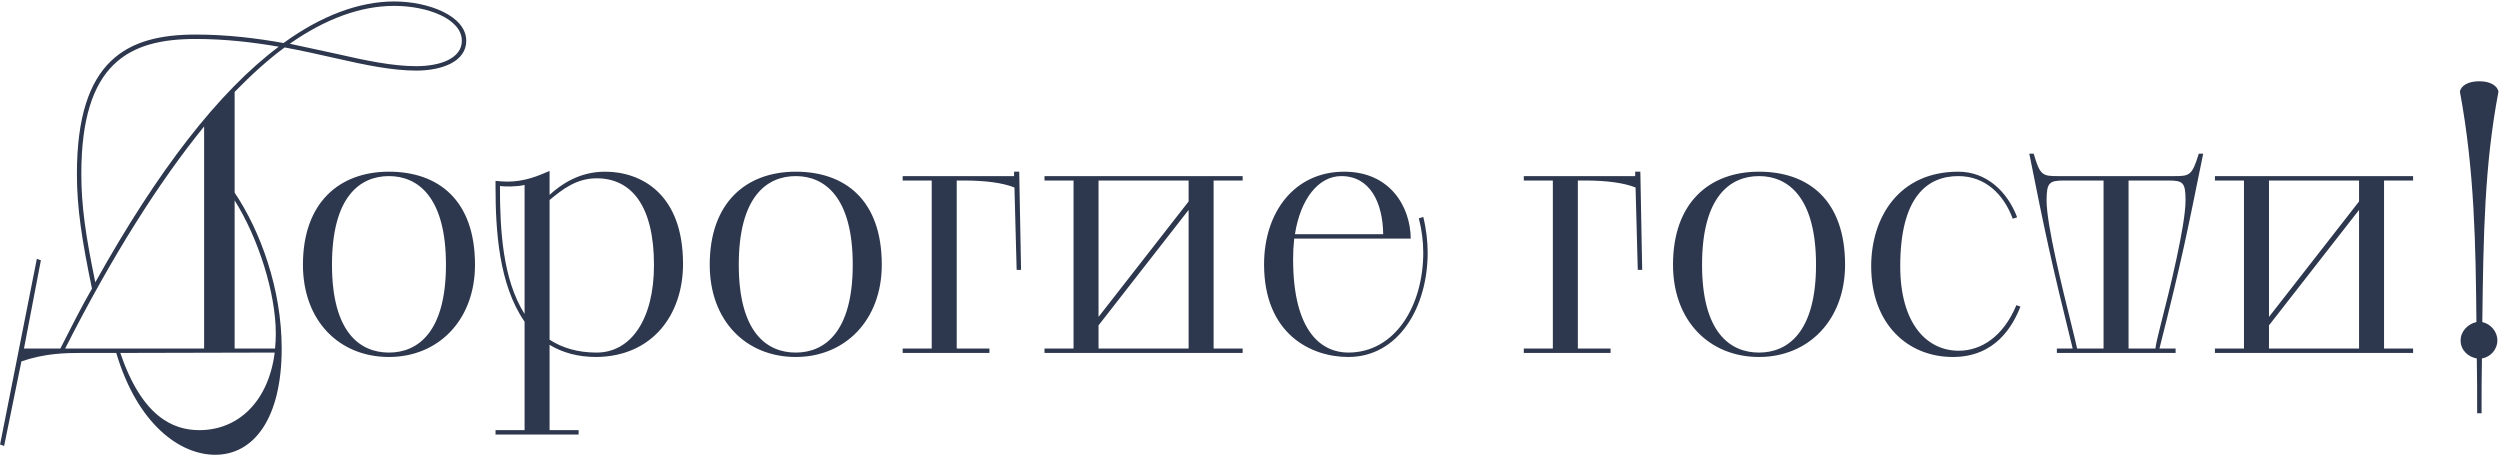 <?xml version="1.0" encoding="UTF-8"?> <svg xmlns="http://www.w3.org/2000/svg" width="340" height="62" viewBox="0 0 340 62" fill="none"><path d="M0.01 60.45L5.01 35.2L5.56 35.4L3.26 47.4H8.21C9.66 44.55 11.01 41.85 12.51 39.25C11.11 32.55 10.46 28.2 10.46 23.65C10.46 8.1 17.31 4.7 26.61 4.7C30.91 4.7 34.91 5.2 38.56 5.85C43.66 2.15 48.81 0.2 53.61 0.2C58.26 0.2 63.41 2.15 63.41 5.55C63.41 8.35 60.16 9.6 56.61 9.6C53.36 9.6 49.71 8.85 45.56 7.9C43.36 7.4 41.11 6.9 38.71 6.45C36.46 8.1 34.21 10.15 31.91 12.5V26.2C35.41 31.4 38.31 39.3 38.31 47.4C38.31 56.85 34.56 61.85 29.26 61.85C24.51 61.85 18.71 57.75 15.81 48H11.01C8.86 48 6.11 48.05 2.91 49.15L0.56 60.65L0.01 60.45ZM12.96 38.4C21.46 23.15 29.76 12.45 37.91 6.35C34.41 5.75 30.66 5.3 26.61 5.3C17.61 5.3 11.06 8.5 11.06 23.65C11.06 28.05 11.66 32.1 12.96 38.4ZM27.76 47.4V17.2C21.66 24.7 15.31 34.7 8.86 47.4H27.76ZM37.36 47.95L16.36 48C19.31 56.65 23.51 58.5 27.11 58.5C32.41 58.5 36.51 54.6 37.36 47.95ZM53.61 0.8C49.06 0.8 44.26 2.55 39.41 5.95L45.66 7.3C49.81 8.25 53.41 9 56.61 9C59.86 9 62.81 7.95 62.81 5.55C62.81 2.55 58.11 0.8 53.61 0.8ZM31.91 27.25V47.4H37.41C37.46 46.75 37.51 46.1 37.51 45.4C37.51 39.8 35.11 32.35 31.91 27.25ZM52.9 48.55C46.15 48.55 41.2 43.65 41.2 36C41.2 27.55 46.15 23.35 52.9 23.35C59.6 23.35 64.6 27.2 64.6 36C64.6 43.55 59.6 48.55 52.9 48.55ZM52.9 47.95C56.8 47.95 60.65 45.2 60.65 36C60.65 26.75 56.8 23.95 52.9 23.95C48.95 23.95 45.15 26.75 45.15 36C45.15 45.2 48.95 47.95 52.9 47.95ZM67.392 59.1V58.5H71.342V43.75C67.842 38.7 67.392 31.35 67.392 25.4V24.6C67.792 24.65 68.642 24.7 69.042 24.7C71.292 24.7 73.142 23.95 74.742 23.25V26.5C76.342 25.05 78.792 23.35 82.292 23.35C87.092 23.35 92.892 26.25 92.892 35.9C92.892 42.8 88.742 48.45 81.142 48.55C78.542 48.55 76.492 47.95 74.742 46.9V58.5H78.692V59.1H67.392ZM74.742 27.2V46.2C76.442 47.3 78.542 47.95 81.142 47.95C85.792 47.95 88.942 43.45 88.942 36.05C88.942 28 85.892 24.25 81.142 24.25C78.392 24.25 76.492 25.75 74.742 27.2ZM71.342 42.7V25.15C70.392 25.4 68.642 25.4 67.992 25.3C67.992 31.2 68.342 37.95 71.342 42.7ZM108.223 48.55C101.473 48.55 96.523 43.65 96.523 36C96.523 27.55 101.473 23.35 108.223 23.35C114.923 23.35 119.923 27.2 119.923 36C119.923 43.55 114.923 48.55 108.223 48.55ZM108.223 47.95C112.123 47.95 115.973 45.2 115.973 36C115.973 26.75 112.123 23.95 108.223 23.95C104.273 23.95 100.473 26.75 100.473 36C100.473 45.2 104.273 47.95 108.223 47.95ZM122.764 48V47.4H126.714V24.55H122.764V23.95H137.914V23.35H138.614L138.864 36.7H138.264L137.964 25.5C136.364 24.85 133.914 24.55 131.164 24.55H130.114V47.4H134.564V48H122.764ZM142.051 47.4H146.001V24.55H142.051V23.95H169.001V24.55H165.051V47.4H169.001V48H142.051V47.4ZM149.401 44.25V47.4H161.651V28.55L149.401 44.25ZM149.401 24.55V43.1L161.651 27.4V24.55H149.401ZM191.863 32.45H176.013C175.913 33.35 175.863 34.25 175.863 35.25C175.863 45.5 180.013 47.95 183.363 47.95C189.763 47.95 193.563 41.55 193.563 34.35C193.563 32.85 193.363 31.25 192.963 29.7L193.563 29.5C193.963 31.1 194.163 32.85 194.163 34.35C194.163 41.85 190.163 48.55 183.363 48.55C178.313 48.55 171.913 45.45 171.913 35.95C171.913 28.9 176.013 23.35 182.813 23.35C189.013 23.35 191.813 28.05 191.863 32.45ZM182.413 23.95C179.313 23.95 176.863 27.05 176.113 31.85H188.113C188.063 27.6 186.363 23.95 182.413 23.95ZM207.237 48V47.4H211.187V24.55H207.237V23.95H222.387V23.35H223.087L223.337 36.7H222.737L222.437 25.5C220.837 24.85 218.387 24.55 215.637 24.55H214.587V47.4H219.037V48H207.237ZM239.229 48.55C232.479 48.55 227.529 43.65 227.529 36C227.529 27.55 232.479 23.35 239.229 23.35C245.929 23.35 250.929 27.2 250.929 36C250.929 43.55 245.929 48.55 239.229 48.55ZM239.229 47.95C243.129 47.95 246.979 45.2 246.979 36C246.979 26.75 243.129 23.95 239.229 23.95C235.279 23.95 231.479 26.75 231.479 36C231.479 45.2 235.279 47.95 239.229 47.95ZM274.232 41.5L274.782 41.7C273.732 44.35 271.382 48.55 265.582 48.55C259.432 48.55 254.482 44.05 254.482 36.2C254.482 29.65 258.182 23.35 266.332 23.35C270.132 23.35 272.982 26 274.332 29.55L273.732 29.75C272.482 26.35 269.932 23.95 266.332 23.95C262.082 23.95 258.432 26.8 258.432 36.2C258.432 44 262.032 47.7 266.382 47.7C269.432 47.7 272.432 45.8 274.232 41.5ZM279.734 47.4H281.884C278.884 35.25 278.134 31.65 275.984 20.9H276.584C277.434 23.85 277.784 23.95 279.834 23.95H295.784C297.784 23.95 298.134 23.85 299.034 20.9H299.634C297.434 31.7 296.784 35.15 293.684 47.4H295.884V48H279.734V47.4ZM282.484 47.4H286.084V24.55H280.734C278.734 24.55 278.334 24.8 278.334 27.25C278.334 30.6 280.484 39.2 281.784 44.45C282.084 45.7 282.334 46.65 282.484 47.4ZM289.484 24.55V47.4H293.134C293.234 46.65 293.484 45.65 293.784 44.45C295.134 39.2 297.234 30.6 297.234 27.25C297.234 24.8 296.884 24.55 294.884 24.55H289.484ZM301.231 47.4H305.181V24.55H301.231V23.95H328.181V24.55H324.231V47.4H328.181V48H301.231V47.4ZM308.581 44.25V47.4H320.831V28.55L308.581 44.25ZM308.581 24.55V43.1L320.831 27.4V24.55H308.581ZM337.493 56.2H336.893C336.893 53.5 336.893 51 336.843 48.75C335.693 48.55 334.643 47.65 334.643 46.3C334.643 45.05 335.643 44.05 336.793 43.8C336.693 33.4 336.543 23.15 334.543 12.45C334.693 11.7 335.593 11.05 337.193 11.05C338.743 11.05 339.643 11.7 339.793 12.45C337.893 22.45 337.743 31.85 337.593 43.8C338.743 44.05 339.643 45.1 339.643 46.3C339.643 47.5 338.743 48.55 337.543 48.75C337.493 50.95 337.493 53.55 337.493 56.2Z" fill="#2D374D"></path></svg> 